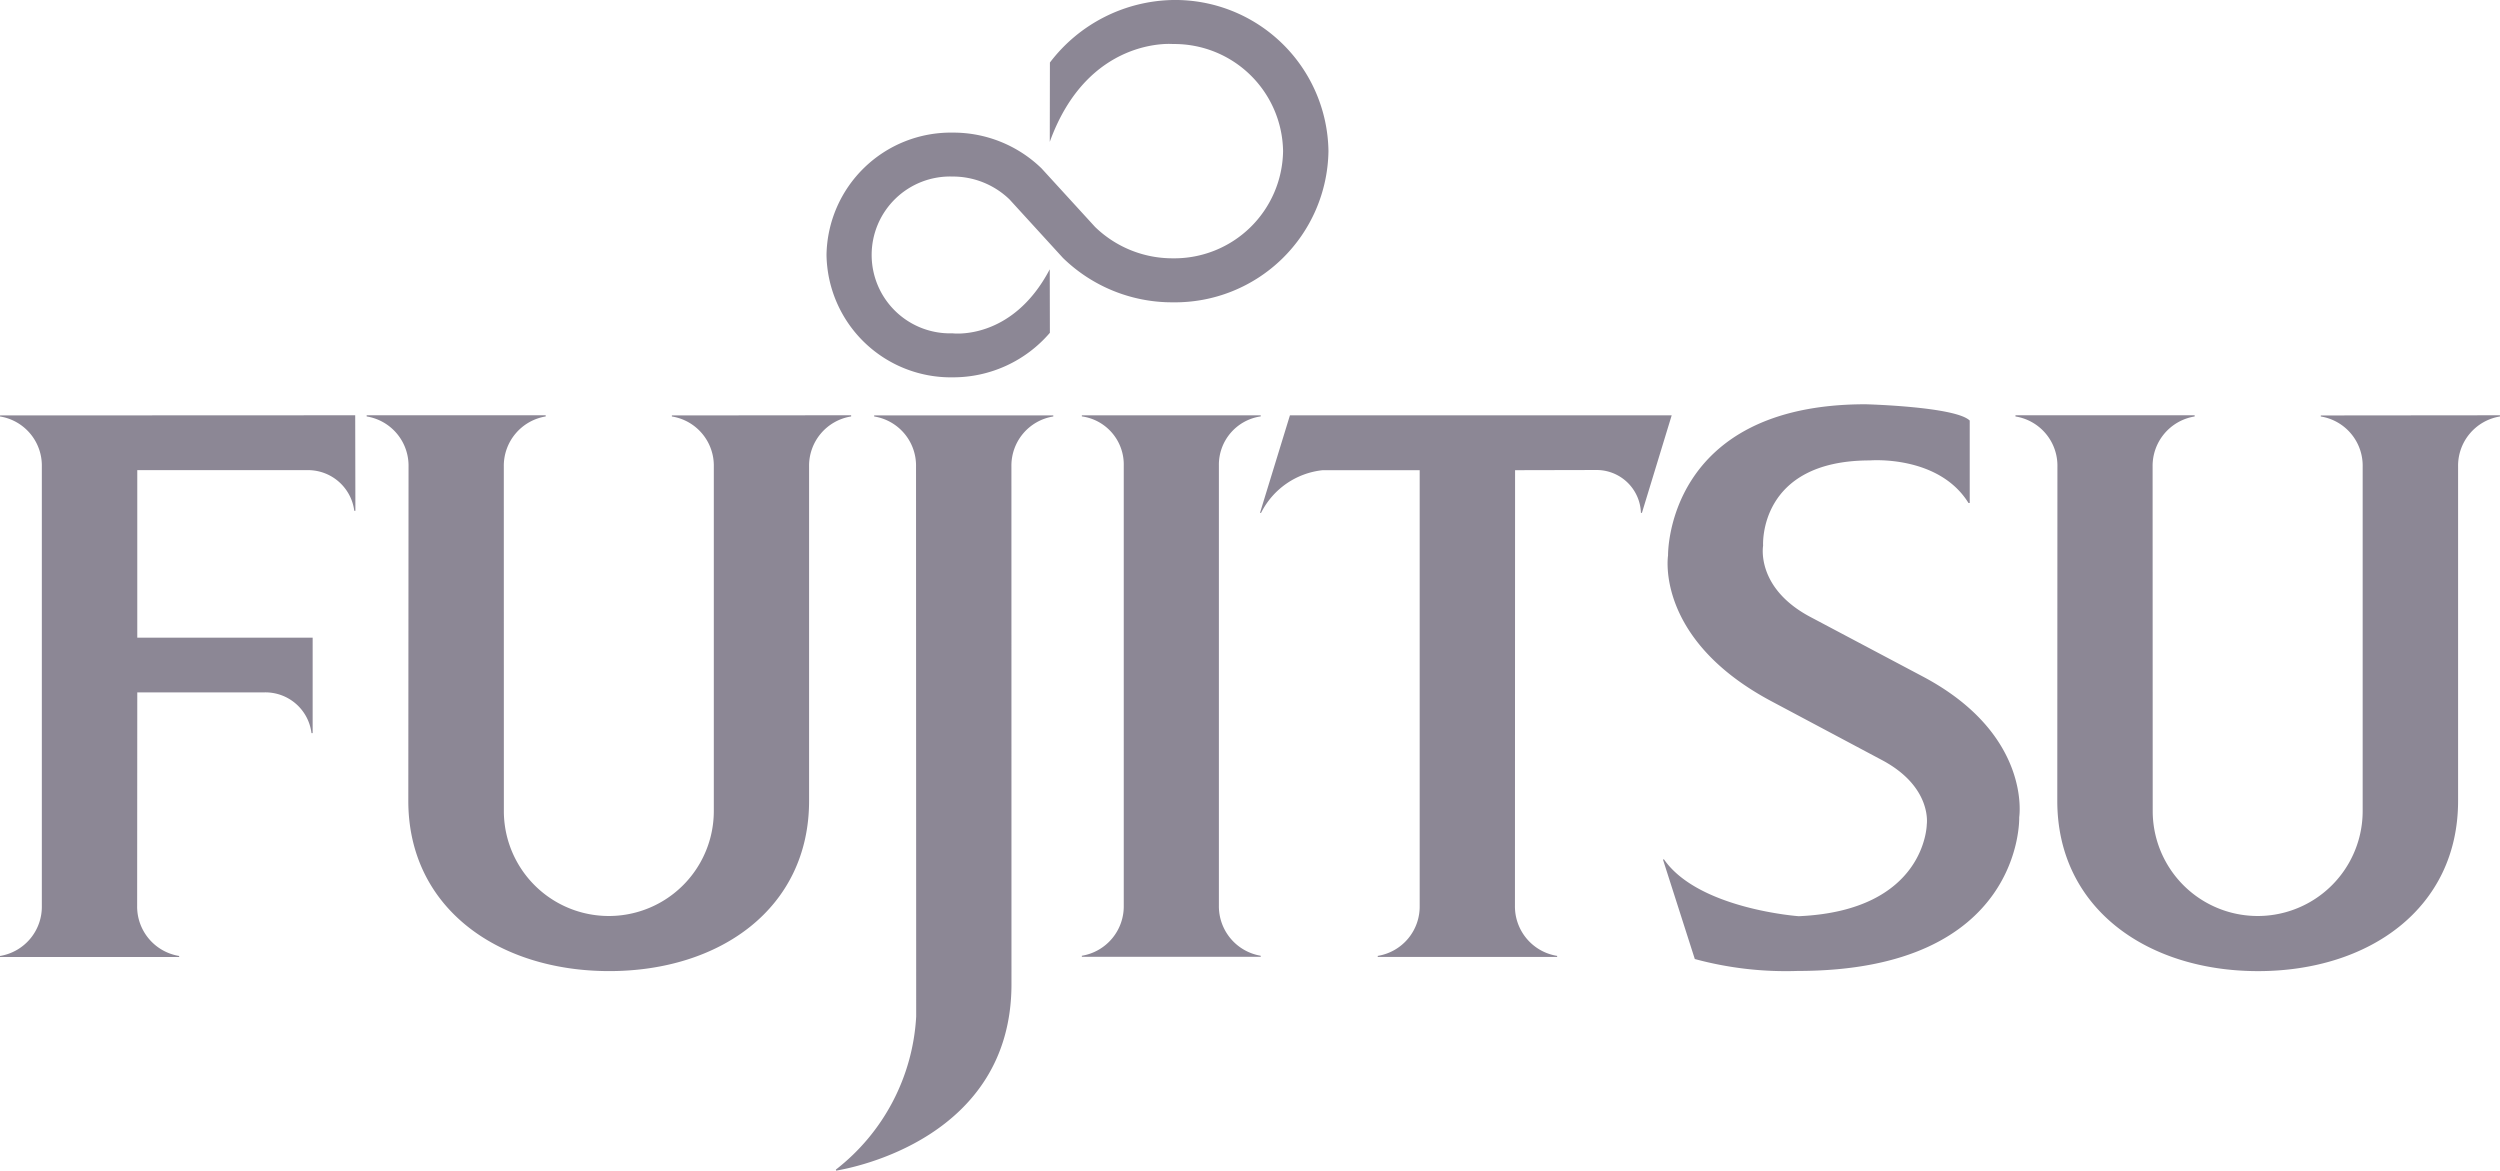 <svg viewBox="0 0 96.52 45.196" height="45.196" width="96.52" xmlns="http://www.w3.org/2000/svg" data-name="Component 137 – 21" id="Component_137_21">
  <path fill="#8c8795" transform="translate(-1 -1)" d="M6.3,27.732h4.887a1.792,1.792,0,0,1,1.839,1.573h.045V25.62H6.3l0-6.468h6.533a1.8,1.8,0,0,1,1.845,1.569h.043l-.007-3.688L1,17.039v.04A1.921,1.921,0,0,1,2.615,19.02V35.965A1.927,1.927,0,0,1,1,37.908v.04H7.917v-.04a1.932,1.932,0,0,1-1.622-1.943Zm14.153,4.593a4.053,4.053,0,1,0,8.106-.026V19.02a1.923,1.923,0,0,0-1.62-1.941v-.04l6.922-.007v.046a1.927,1.927,0,0,0-1.624,1.941v12.9c0,4.153-3.444,6.573-7.714,6.573s-7.759-2.42-7.759-6.573l.009-12.9a1.926,1.926,0,0,0-1.617-1.941v-.046h6.912v.046a1.932,1.932,0,0,0-1.617,1.941ZM77,20.42c-1.16-1.868-3.806-1.644-3.806-1.644-4.329,0-4.124,3.293-4.124,3.293s-.3,1.652,1.877,2.778l4.328,2.293c4.178,2.235,3.683,5.412,3.683,5.412s.189,5.934-8.549,5.934a13.435,13.435,0,0,1-3.976-.46l-1.23-3.843h.043c1.331,1.914,5.2,2.19,5.2,2.19,4.91-.215,4.943-3.542,4.943-3.542s.221-1.432-1.7-2.47l-4.307-2.292c-4.5-2.4-3.982-5.623-3.982-5.623s-.106-5.838,7.624-5.838c0,0,3.47.089,4.023.629V20.42ZM43.279,9.762a4.292,4.292,0,0,0,3,1.211,4.2,4.2,0,0,0,4.258-4.139A4.2,4.2,0,0,0,46.283,2.7s-3.278-.3-4.753,3.776l.005-3.061A6.1,6.1,0,0,1,46.283,1a5.918,5.918,0,0,1,6.006,5.834,5.926,5.926,0,0,1-6.006,5.838,6.04,6.04,0,0,1-4.242-1.711L39.976,8.7a3.147,3.147,0,0,0-2.2-.884,3.028,3.028,0,1,0,0,6.053s2.3.3,3.753-2.472l.005,2.451a4.922,4.922,0,0,1-3.758,1.72,4.8,4.8,0,0,1-4.866-4.731A4.8,4.8,0,0,1,37.777,6.12,4.893,4.893,0,0,1,41.211,7.5Zm1.107,9.214a1.876,1.876,0,0,0-1.618-1.9v-.04h6.906v.04a1.885,1.885,0,0,0-1.615,1.9V35.957A1.937,1.937,0,0,0,49.674,37.9v.039H42.768V37.9a1.934,1.934,0,0,0,1.618-1.947Zm-4.337.044a1.922,1.922,0,0,1,1.617-1.941v-.041H34.75v.041a1.92,1.92,0,0,1,1.616,1.941l.006,21.229a8.043,8.043,0,0,1-3.1,5.906l.007.041c.6-.1,6.772-1.237,6.772-7.2Z" data-name="Path 3743" id="Path_3743"></path>
  <path fill="#8c8795" transform="translate(-203.354 -67.688)" d="M252,87.489h.041a3.014,3.014,0,0,1,2.38-1.648h3.744l0,16.813a1.928,1.928,0,0,1-1.619,1.939v.039h6.926v-.039a1.934,1.934,0,0,1-1.629-1.939l.005-16.813,3.129-.007a1.712,1.712,0,0,1,1.73,1.656h.038l1.15-3.768H253.156Zm34.466,11.524a4.053,4.053,0,1,0,8.106-.026V85.709a1.924,1.924,0,0,0-1.617-1.941v-.04l6.917-.007v.046a1.927,1.927,0,0,0-1.616,1.941v12.9c0,4.153-3.445,6.573-7.722,6.573s-7.752-2.42-7.752-6.573l.005-12.9a1.924,1.924,0,0,0-1.62-1.941v-.046h6.918v.046a1.932,1.932,0,0,0-1.623,1.941Z" data-name="Path 3744" id="Path_3744"></path>
</svg>
